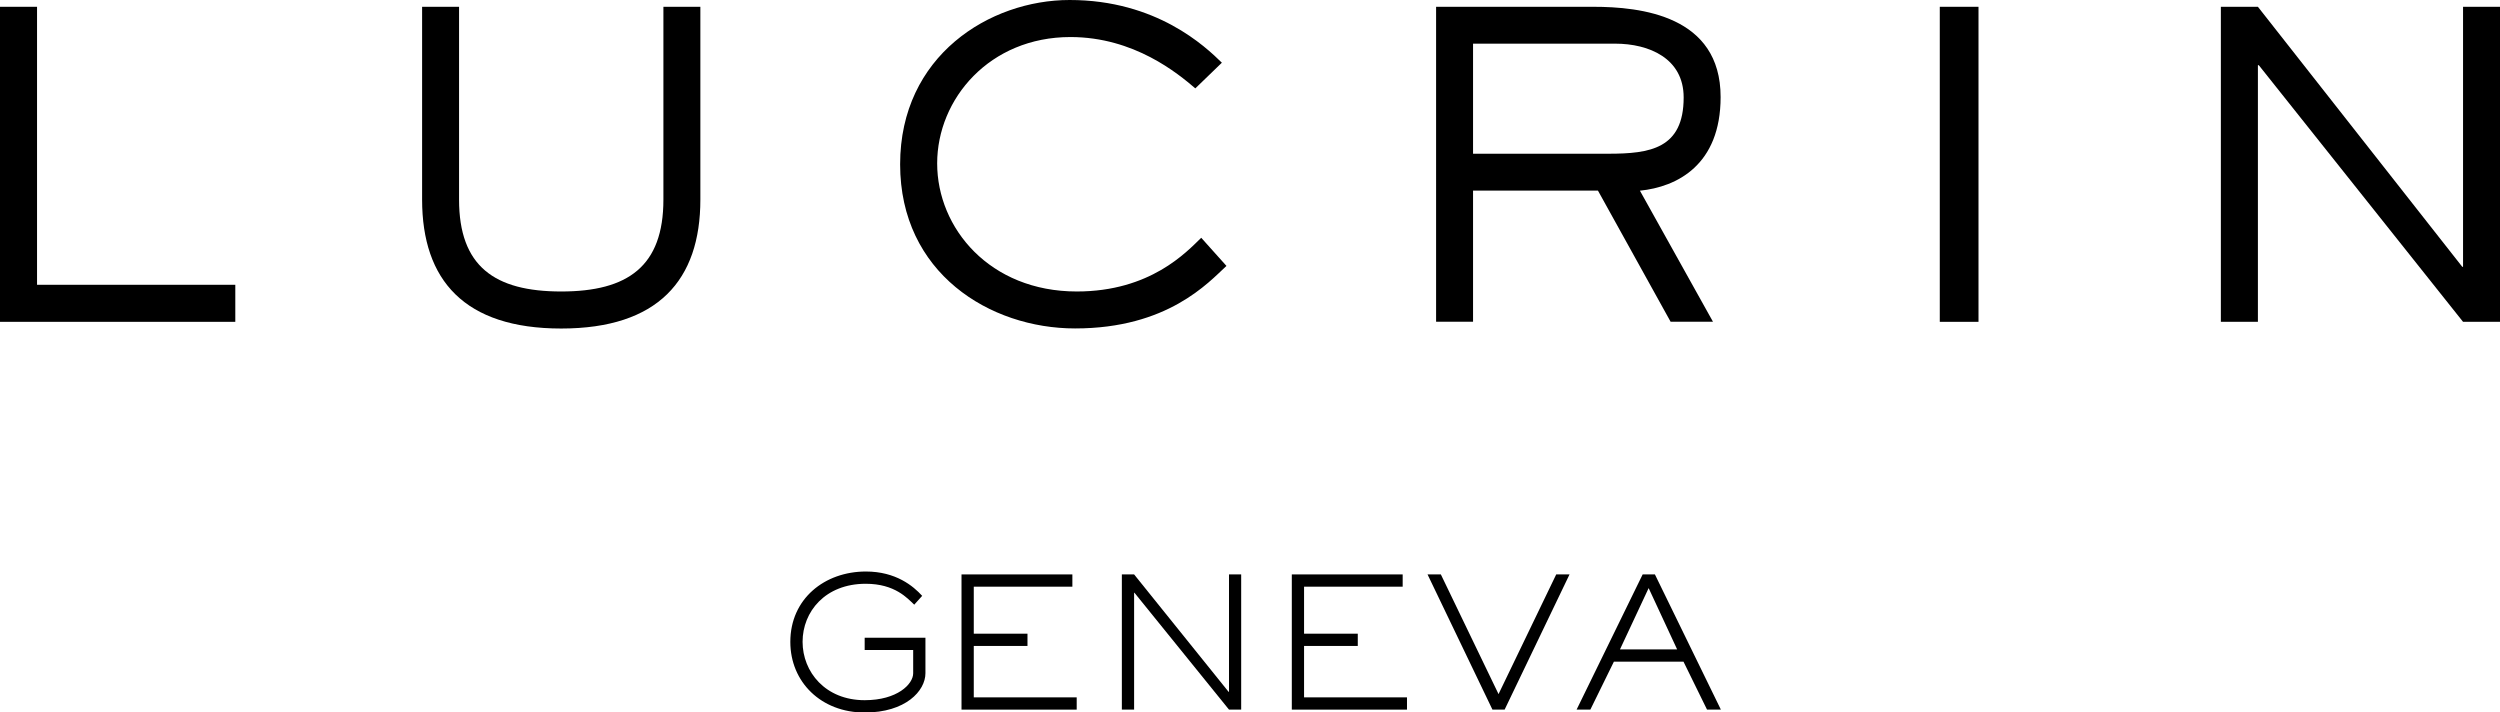 <?xml version="1.0" encoding="UTF-8"?><svg id="Layer_2" xmlns="http://www.w3.org/2000/svg" viewBox="0 0 283.46 80.78"><defs><style>.cls-1{fill:none;}.cls-2{fill:#000;}</style></defs><g id="Layer_1-2"><polygon class="cls-2" points="0 .77 0 36.49 26.68 36.49 26.68 32.29 4.2 32.29 4.2 .77 0 .77"/><path class="cls-2" d="m79.41,22.63c0,9.14-4.81,14.62-15.78,14.62s-15.77-5.48-15.77-14.62V.77h4.19v21.86c0,7.56,4.01,10.42,11.58,10.42s11.59-2.86,11.59-10.42V.77h4.19v21.86Z"/><path class="cls-2" d="m139.06,30.15c-2.05,1.9-6.68,7.09-17.16,7.09-9.68,0-19.84-6.29-19.84-18.61S112.22,0,121.28,0c9.87,0,15.4,5.29,17.26,7.11l-3.01,2.91c-1.96-1.67-6.92-5.82-14.16-5.82-9.15,0-15.11,6.99-15.11,14.33s5.96,14.52,15.83,14.52c8.34,0,12.44-4.47,14.11-6.09l2.86,3.19Z"/><path class="cls-2" d="m182.37,17.43c4.72,0,8.53-.57,8.53-6.38,0-4.43-3.91-6.1-7.77-6.1h-16.11v12.48h15.35Zm11.86,19.05h-4.81l-8.24-14.87h-14.16v14.87h-4.19V.77h17.82c5.38,0,14.44.99,14.44,10.23,0,7.72-4.96,10.2-9.15,10.62l8.29,14.87Z"/><rect class="cls-2" x="219.94" y=".77" width="4.39" height="35.72"/><polygon class="cls-2" points="283.46 36.49 279.27 36.49 256.11 7.39 256.01 7.39 256.01 36.49 251.81 36.49 251.81 .77 256.01 .77 279.18 30.25 279.27 30.25 279.27 .77 283.46 .77 283.46 36.49"/><path class="cls-2" d="m104.93,76.33c0,2.01-2.25,4.46-6.89,4.46-4.93,0-8.43-3.45-8.43-8.01,0-4.89,3.89-7.98,8.57-7.98,3.41,0,5.38,1.66,6.38,2.76l-.9,1c-.77-.72-2.18-2.37-5.5-2.37-4.6,0-7.16,3.17-7.16,6.58s2.58,6.62,7.04,6.62c3.7,0,5.5-1.82,5.5-3.05v-2.64h-5.5v-1.39h6.89v4Z"/><polygon class="cls-2" points="122.08 80.46 109.02 80.46 109.02 65.13 121.59 65.13 121.59 66.52 110.41 66.52 110.41 71.85 116.5 71.85 116.5 73.24 110.41 73.24 110.41 79.07 122.08 79.07 122.08 80.46"/><polygon class="cls-2" points="140.73 80.46 139.35 80.46 128.63 67.21 128.59 67.21 128.59 80.46 127.2 80.46 127.2 65.13 128.59 65.13 139.3 78.44 139.35 78.44 139.35 65.13 140.73 65.13 140.73 80.46"/><polygon class="cls-2" points="159.53 80.46 146.47 80.46 146.47 65.13 159.04 65.13 159.04 66.52 147.86 66.52 147.86 71.85 153.95 71.85 153.95 73.24 147.86 73.24 147.86 79.07 159.53 79.07 159.53 80.46"/><polygon class="cls-2" points="170.6 80.46 169.22 80.46 161.86 65.13 163.37 65.13 169.91 78.7 176.45 65.13 177.96 65.13 170.6 80.46"/><path class="cls-2" d="m195.11,80.46h-1.56l-2.67-5.44h-7.89l-2.67,5.44h-1.56l7.49-15.33h1.39l7.48,15.33Zm-8.18-13.78l-3.25,6.95h6.48l-3.23-6.95Z"/><rect class="cls-1" x="0" y="0" width="283.46" height="80.78"/></g></svg>
